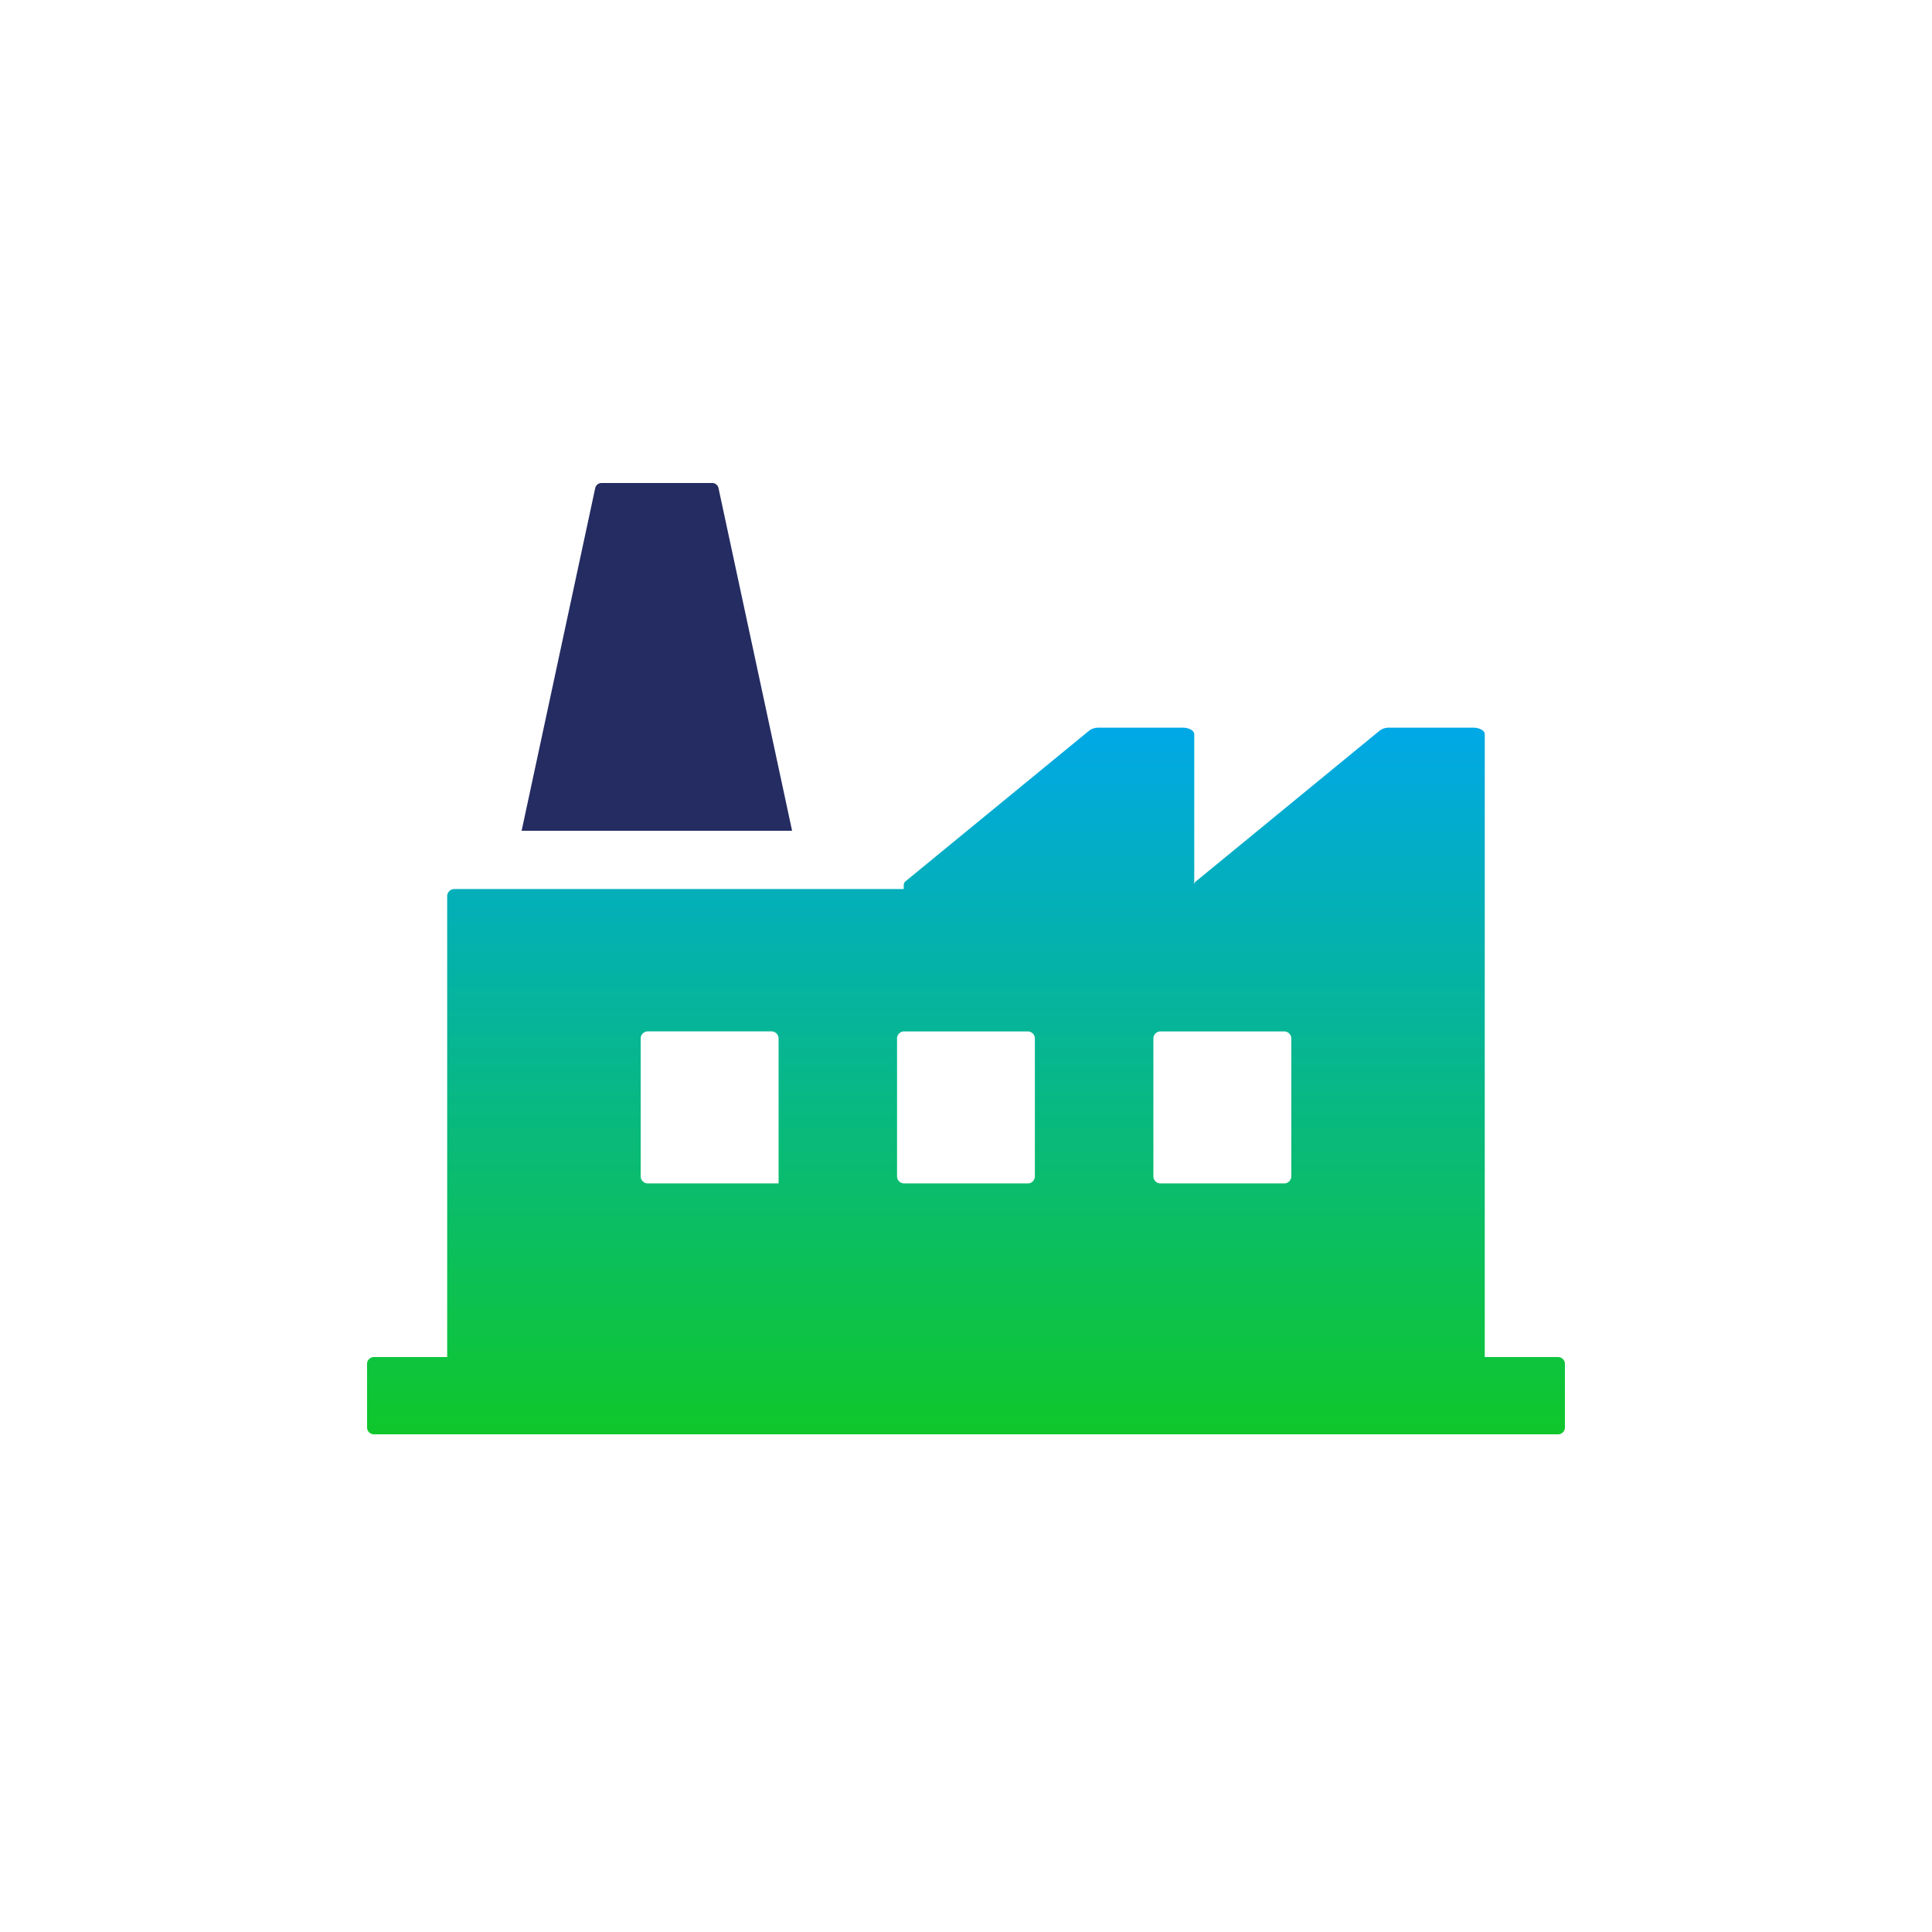 <svg xmlns="http://www.w3.org/2000/svg" xmlns:xlink="http://www.w3.org/1999/xlink" width="100" height="100" viewBox="0 0 100 100"><defs><linearGradient id="a" x1="0.5" x2="0.5" y2="1" gradientUnits="objectBoundingBox"><stop offset="0" stop-color="#00a8e6"/><stop offset="1" stop-color="#0fc72b"/></linearGradient></defs><g transform="translate(-726 -4429)"><rect width="100" height="100" transform="translate(726 4429)" fill="none"/><g transform="translate(24.713 65.909)"><path d="M-1.617,36.575A.36.36,0,0,1-2,36.241V32.909a.36.36,0,0,1,.383-.334H2.147V26.818h0V8.722a.368.368,0,0,1,.366-.37H25.778V8.133a.254.254,0,0,1,.106-.193l9.5-7.794A.791.791,0,0,1,35.871,0h4.35c.328,0,.594.152.594.339V8.132a.254.254,0,0,1,.106-.193l9.5-7.794A.79.79,0,0,1,50.909,0h4.35c.328,0,.593.152.593.339V29.227c0,.008,0,.016,0,.023v3.325h3.766a.361.361,0,0,1,.383.334v3.333a.361.361,0,0,1-.383.334ZM38.7,16.091v7.127a.369.369,0,0,0,.367.371h6.406a.368.368,0,0,0,.366-.371V16.091a.368.368,0,0,0-.366-.37H39.065A.369.369,0,0,0,38.7,16.091Zm-13.268,0v7.127a.368.368,0,0,0,.366.371H32.2a.368.368,0,0,0,.366-.371V16.091a.368.368,0,0,0-.366-.37H25.8A.368.368,0,0,0,25.43,16.091Zm-13.269,0v7.127a.369.369,0,0,0,.367.371H19.3v-7.5a.369.369,0,0,0-.366-.37H12.529A.369.369,0,0,0,12.162,16.091Z" transform="translate(722.286 4400.756)" fill="url(#a)"/><path d="M59.617,37.075H-1.617a.86.86,0,0,1-.883-.834V32.909a.86.86,0,0,1,.883-.834H1.647V8.722a.869.869,0,0,1,.866-.87H25.336a.8.8,0,0,1,.231-.3l9.5-7.794a1.282,1.282,0,0,1,.8-.259h4.35c.624,0,1.094.361,1.094.839V6.97L50.1-.241a1.283,1.283,0,0,1,.8-.259h4.35c.623,0,1.093.361,1.093.839V29.227q0,.019,0,.037v2.811h3.267a.861.861,0,0,1,.883.834v3.333A.861.861,0,0,1,59.617,37.075Zm-61.117-1h61v-3H55.35V.508A.5.5,0,0,0,55.258.5h-4.35a.375.375,0,0,0-.173.034l-9.5,7.792a.263.263,0,0,0,.077-.194h-1V.508A.5.5,0,0,0,40.221.5h-4.35A.373.373,0,0,0,35.7.535L26.278,8.263v.589H2.648V33.075H-1.5ZM45.472,24.089H39.065a.87.87,0,0,1-.867-.871V16.091a.87.87,0,0,1,.867-.87h6.406a.869.869,0,0,1,.866.87v7.127A.87.87,0,0,1,45.472,24.089Zm-6.273-1h6.14V16.221H39.2Zm-7,1H25.8a.87.87,0,0,1-.866-.871V16.091a.869.869,0,0,1,.866-.87H32.2a.869.869,0,0,1,.866.87v7.127A.87.87,0,0,1,32.2,24.089Zm-6.273-1h6.139V16.221H25.93Zm-6.129,1H12.529a.87.87,0,0,1-.867-.871V16.091a.87.87,0,0,1,.867-.87h6.406a.869.869,0,0,1,.866.87Zm-7.14-1H18.8V16.221h-6.14Z" transform="translate(722.286 4400.756)" fill="rgba(0,0,0,0)"/><path d="M164.179,1076.334a.337.337,0,0,0-.343-.243H158.15a.336.336,0,0,0-.343.243l-3.814,17.757h14" transform="translate(574.293 3312)" fill="#242c62"/><path d="M167.993,1094.591H153.374l3.944-18.362a.835.835,0,0,1,.832-.638h5.685a.836.836,0,0,1,.833.642l-.98.2a.181.181,0,0,0,.147.157h-5.572l-3.652,17h13.381Z" transform="translate(574.293 3312)" fill="rgba(0,0,0,0)"/></g></g></svg>